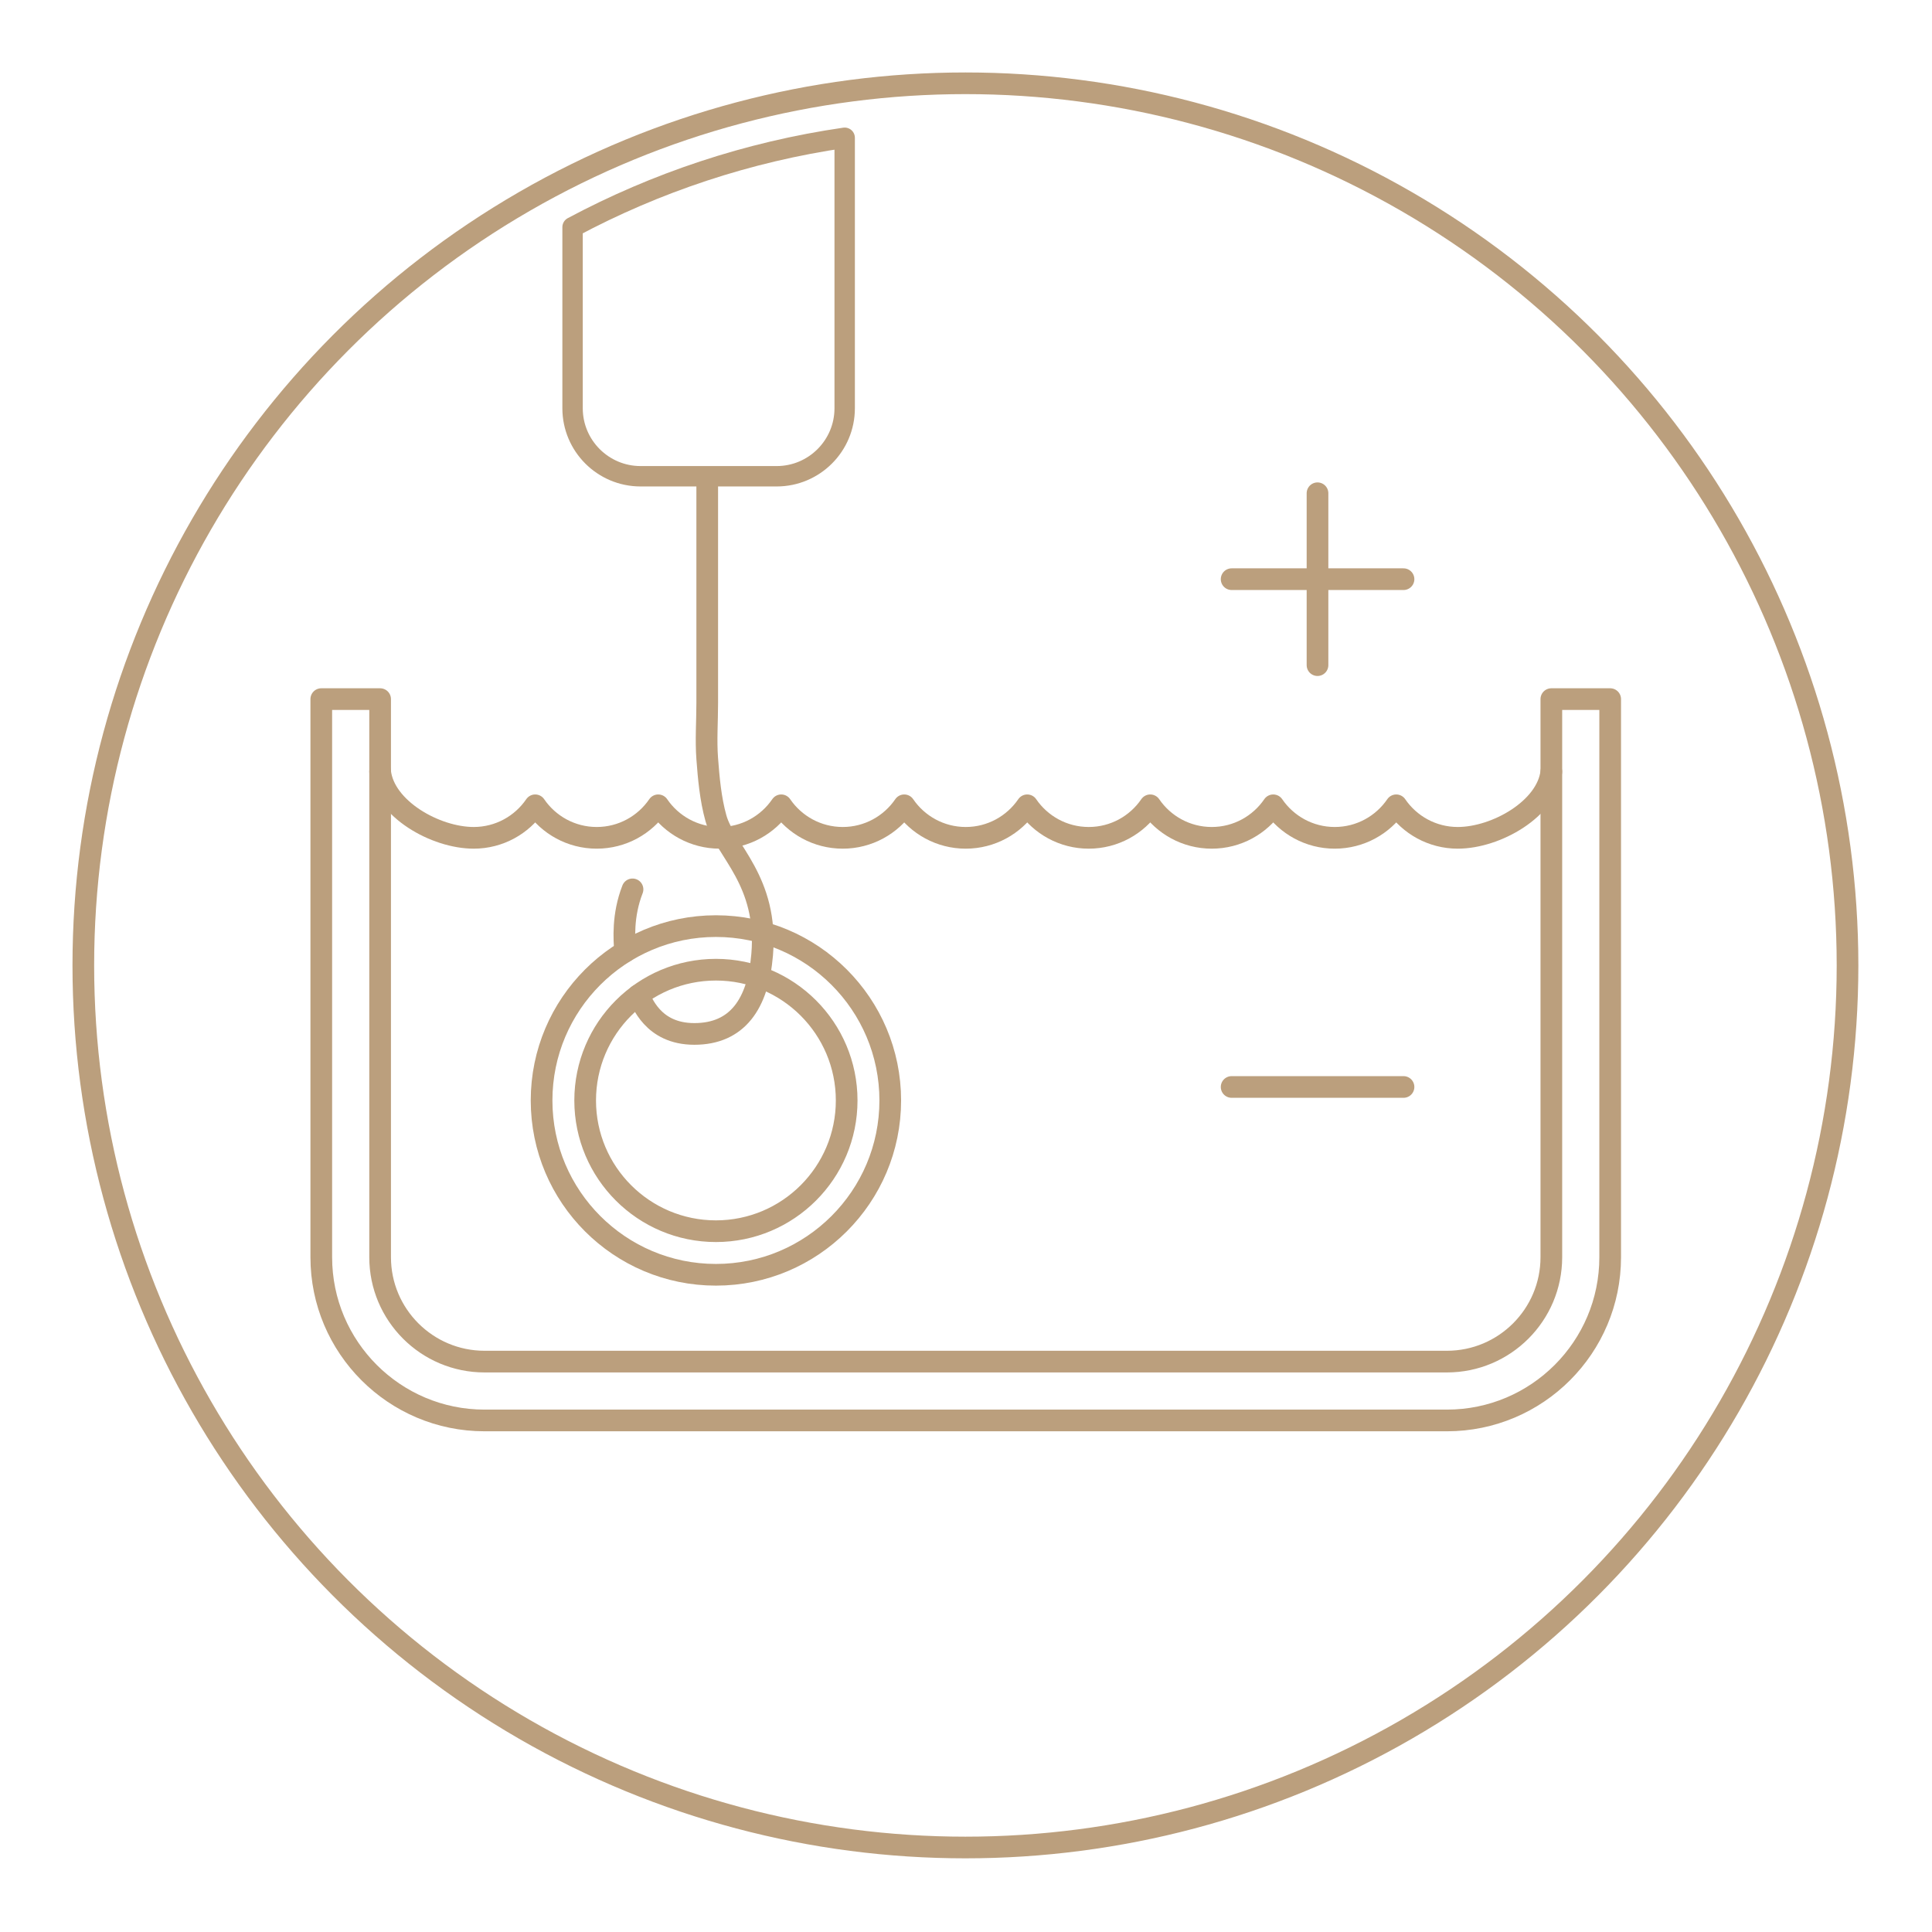 <?xml version="1.0" encoding="UTF-8" standalone="no"?>
<svg xmlns="http://www.w3.org/2000/svg" xmlns:xlink="http://www.w3.org/1999/xlink" xmlns:serif="http://www.serif.com/" width="100%" height="100%" viewBox="0 0 196 196" version="1.1" xml:space="preserve" style="fill-rule:evenodd;clip-rule:evenodd;stroke-linecap:round;stroke-linejoin:round;stroke-miterlimit:1.5;">
    <g id="Creation_Curves_copy_3" transform="matrix(0.983,0,0,0.983,1.635,1.63)">
        <g transform="matrix(1.08,0,0,1.08,-7.502,-20.289)">
            <circle cx="97.661" cy="109.503" r="84.293" style="fill:none;stroke:rgb(187,159,125);stroke-width:2.07px;"></circle>
        </g>
        <g transform="matrix(1.017,0,0,1.017,-1.662,-4.416)">
            <path d="M163.398,73.657L163.398,130.29C163.398,139.433 155.975,146.857 146.832,146.857L49.168,146.857C40.025,146.857 32.602,139.433 32.602,130.29L32.602,73.657L38.573,73.657L38.573,130.29C38.573,136.138 43.32,140.885 49.168,140.885C49.168,140.885 146.832,140.885 146.832,140.885C152.68,140.885 157.427,136.138 157.427,130.29L157.427,73.657L163.398,73.657Z" style="fill:none;stroke:rgb(187,159,125);stroke-width:2.2px;"></path>
        </g>
        <g transform="matrix(1.017,0,0,1.017,-1.662,18.779)">
            <path d="M157.427,58.207C157.012,61.984 151.816,64.926 147.93,64.926C145.338,64.926 143.049,63.617 141.689,61.625C140.329,63.617 138.04,64.926 135.448,64.926C132.855,64.926 130.566,63.617 129.206,61.625C127.846,63.617 125.557,64.926 122.965,64.926C120.373,64.926 118.084,63.617 116.724,61.625C115.364,63.617 113.075,64.926 110.483,64.926C107.89,64.926 105.601,63.617 104.241,61.625C102.881,63.617 100.592,64.926 98,64.926C95.408,64.926 93.119,63.617 91.759,61.625C90.399,63.617 88.11,64.926 85.517,64.926C82.925,64.926 80.636,63.617 79.276,61.625C77.916,63.617 75.627,64.926 73.035,64.926C70.443,64.926 68.154,63.617 66.794,61.625C65.434,63.617 63.145,64.926 60.552,64.926C57.96,64.926 55.671,63.617 54.311,61.625C52.951,63.617 50.662,64.926 48.07,64.926C44.184,64.926 38.988,61.984 38.573,58.207" style="fill:none;stroke:rgb(187,159,125);stroke-width:2.2px;"></path>
        </g>
        <g transform="matrix(1.017,0,0,1.017,-5.749,-1.657)">
            <path d="M129.002,58.773L146.444,58.773" style="fill:none;stroke:rgb(187,159,125);stroke-width:2.2px;"></path>
        </g>
        <g transform="matrix(1.017,0,0,1.017,-5.749,50.749)">
            <path d="M129.002,58.773L146.444,58.773" style="fill:none;stroke:rgb(187,159,125);stroke-width:2.2px;"></path>
        </g>
        <g transform="matrix(6.22711e-17,1.017,-1.017,6.22711e-17,194.08,-81.947)">
            <path d="M129.002,58.773L146.444,58.773" style="fill:none;stroke:rgb(187,159,125);stroke-width:2.2px;"></path>
        </g>
        <g transform="matrix(1.017,0,0,1.017,-11.919,-5.746)">
            <path d="M82.735,98C92.499,98 100.426,105.927 100.426,115.692C100.426,125.456 92.499,133.383 82.735,133.383C72.97,133.383 65.043,125.456 65.043,115.692C65.043,105.927 72.97,98 82.735,98ZM82.735,102.423C90.058,102.423 96.003,108.368 96.003,115.692C96.003,123.015 90.058,128.96 82.735,128.96C75.411,128.96 69.466,123.015 69.466,115.692C69.466,108.368 75.411,102.423 82.735,102.423Z" style="fill:none;stroke:rgb(187,159,125);stroke-width:2.2px;"></path>
        </g>
        <g transform="matrix(1.017,0,0,1.017,-1.662,-0.267)">
            <path d="M64.777,99.625C65.144,100.184 66.169,103.554 70.461,103.554C74.83,103.554 76.917,100.494 77.34,95.526C77.982,87.981 73.578,84.979 72.649,81.662C72.1,79.703 71.914,77.571 71.767,75.624C71.625,73.747 71.767,71.86 71.767,69.978L71.767,47.258" style="fill:none;stroke:rgb(187,159,125);stroke-width:2.2px;"></path>
        </g>
        <g transform="matrix(1.017,0,0,1.017,-1.662,-0.267)">
            <path d="M63.434,95.202C63.341,93.979 63.153,91.532 64.186,88.884" style="fill:none;stroke:rgb(187,159,125);stroke-width:2.2px;"></path>
        </g>
        <g transform="matrix(1.017,0,0,1.017,-1.662,-1.657)">
            <path d="M85.716,13.98L85.716,41.426C85.716,45.236 82.623,48.329 78.812,48.329L65.005,48.329C61.195,48.329 58.102,45.236 58.102,41.426L58.102,23.05C66.555,18.536 75.862,15.411 85.716,13.98Z" style="fill:none;stroke:rgb(187,159,125);stroke-width:2.07px;"></path>
        </g>
    </g>
</svg>
